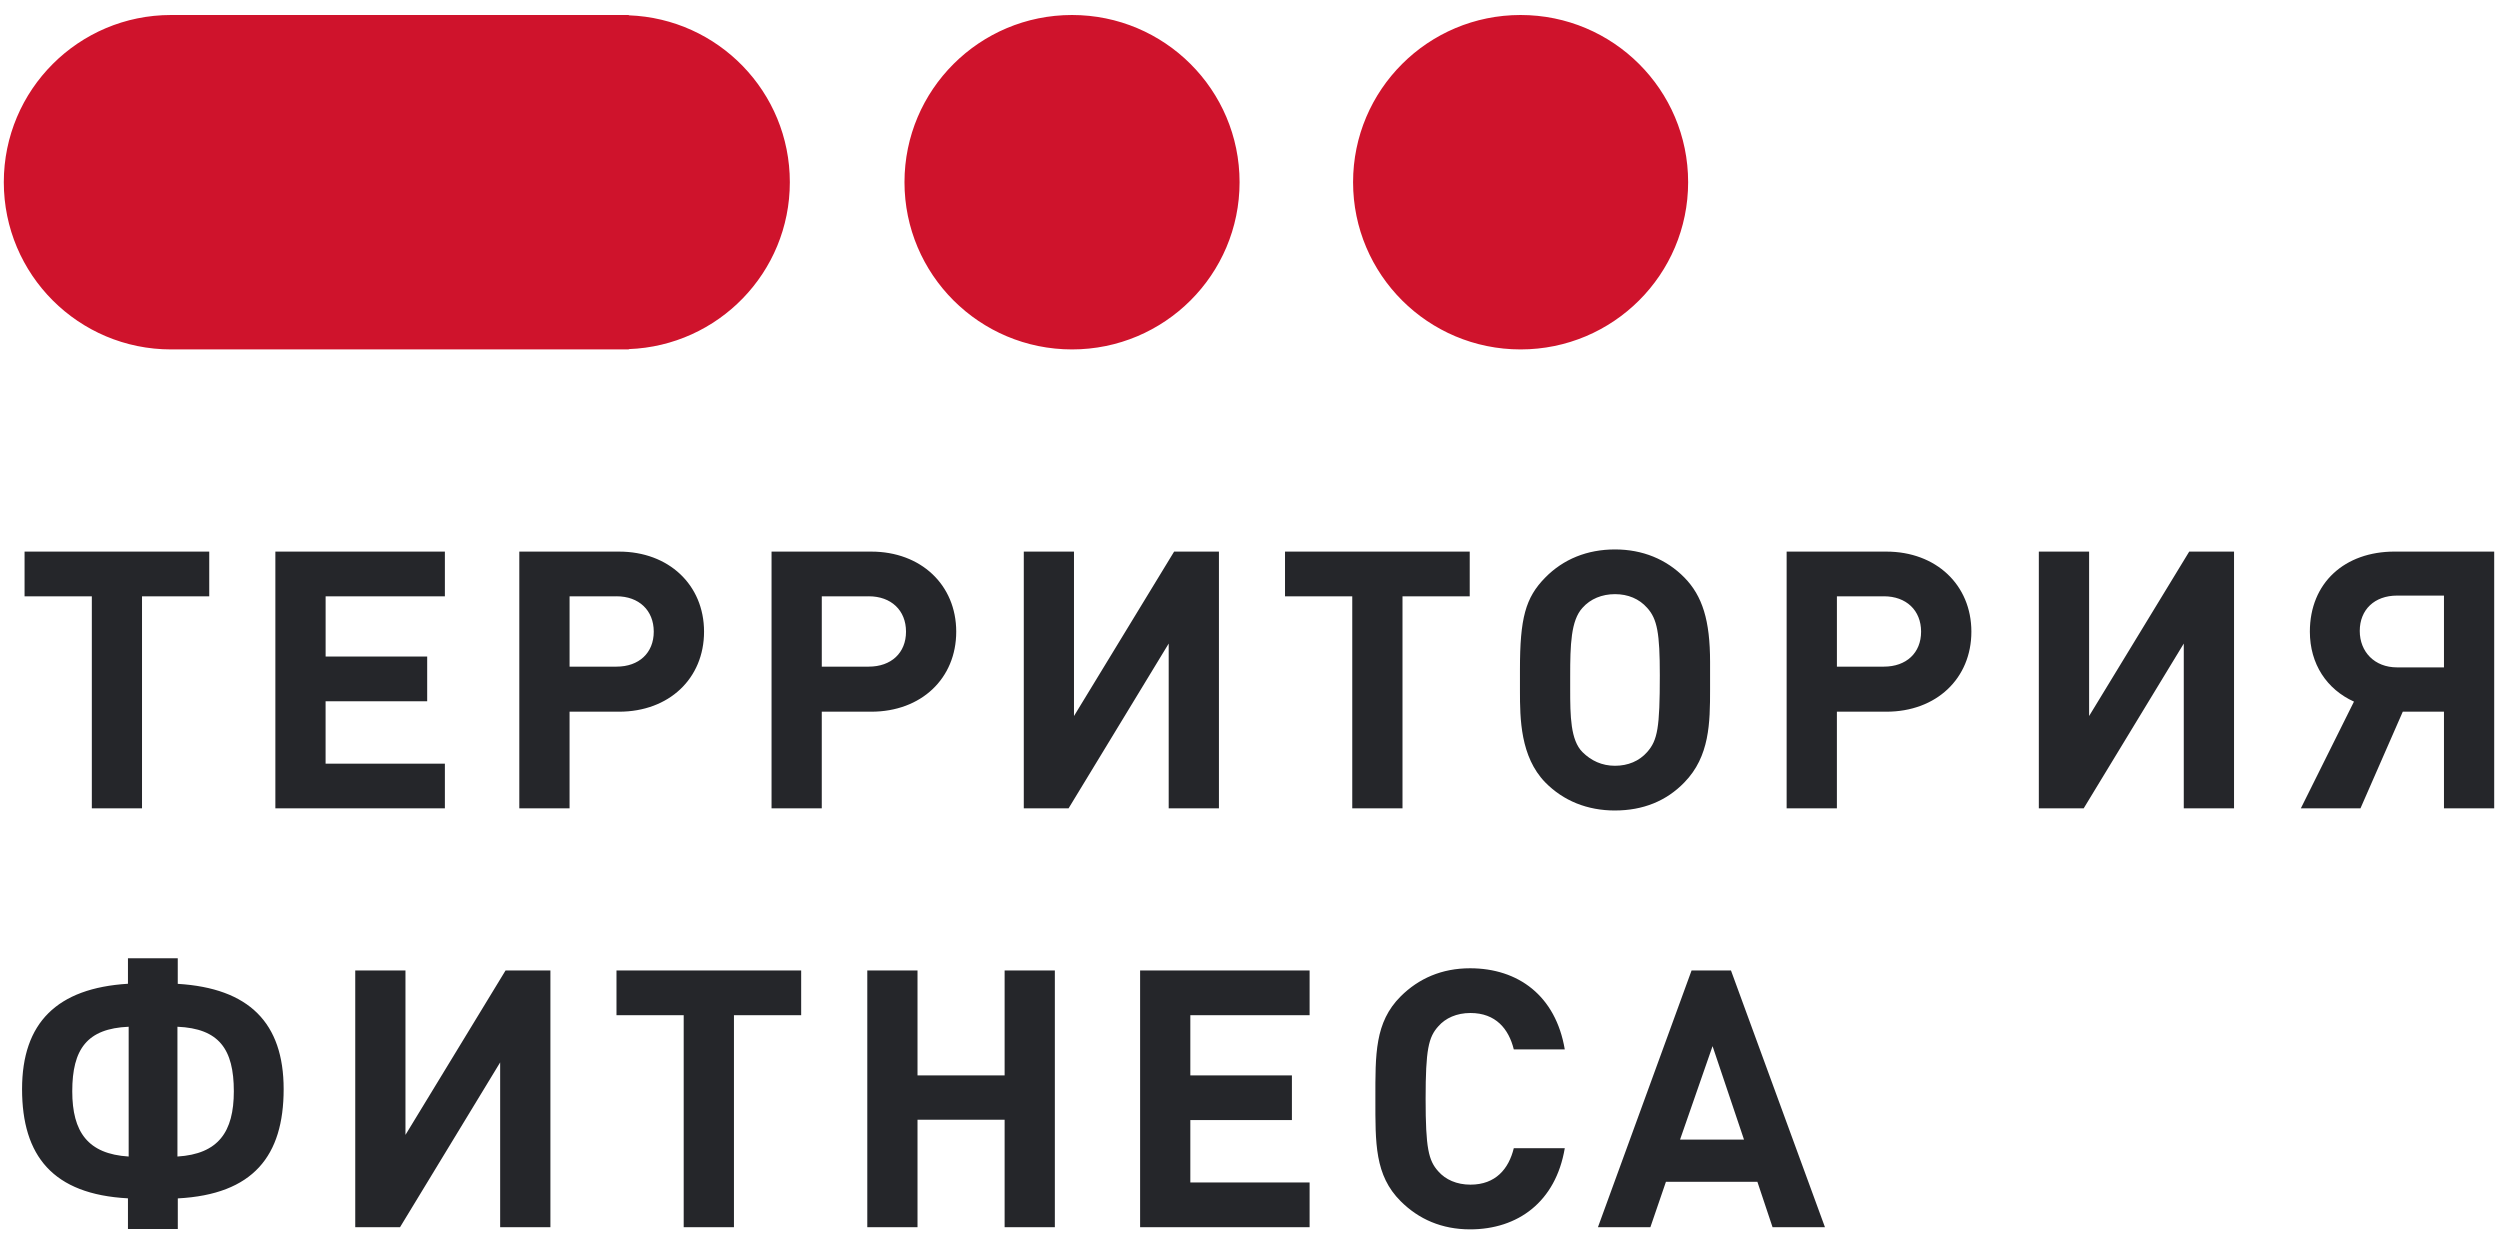 <?xml version="1.0" encoding="UTF-8"?> <svg xmlns="http://www.w3.org/2000/svg" width="165" height="82" viewBox="0 0 165 82" fill="none"><path d="M100.358 23.062C94.252 23.062 89.303 18.121 89.303 12.025C89.303 5.93 94.251 0.99 100.358 0.99C106.466 0.99 111.417 5.93 111.417 12.025C111.417 18.121 106.466 23.062 100.359 23.062H100.358ZM70.753 23.062C64.646 23.062 59.696 18.121 59.696 12.025C59.696 5.93 64.646 0.99 70.753 0.99C76.861 0.99 81.812 5.93 81.812 12.025C81.812 18.121 76.861 23.062 70.753 23.062ZM41.502 23.041V23.062H11.35V23.06L11.289 23.062C5.191 23.062 0.251 18.122 0.251 12.025C0.251 5.93 5.192 0.99 11.289 0.99L11.348 0.992V0.99H41.501V1.011C47.406 1.229 52.129 6.071 52.129 12.025C52.129 17.983 47.406 22.823 41.501 23.041H41.502Z" fill="#CF132C"></path><path d="M161.302 53.35V46.972H158.583L155.791 53.35H151.856L155.362 46.306C153.573 45.497 152.451 43.831 152.451 41.69C152.451 38.451 154.766 36.405 158.035 36.405H164.617V53.349H161.302V53.35ZM161.302 39.309H158.203C156.722 39.309 155.744 40.236 155.744 41.642C155.744 43.023 156.722 44.047 158.203 44.047H161.302V39.31V39.309ZM144.129 42.475L137.524 53.35H134.563V36.406H137.881V47.258L144.488 36.406H147.446V53.35H144.129V42.475ZM124.501 46.971H121.235V53.35H117.918V36.406H124.502C127.772 36.406 130.111 38.595 130.111 41.691C130.111 44.784 127.795 46.972 124.502 46.972L124.501 46.971ZM124.335 39.356H121.236V43.998H124.335C125.816 43.998 126.792 43.093 126.792 41.69C126.792 40.283 125.813 39.355 124.335 39.355V39.356ZM116.988 80.995L115.987 77.997H109.952L108.925 80.995H105.464L111.644 64.05H114.244L120.447 80.995H116.987H116.988ZM113.028 69.047L110.883 75.213H115.104L113.03 69.049L113.028 69.047ZM106.591 53.493C104.754 53.493 103.178 52.851 101.986 51.637C100.342 49.946 100.317 47.424 100.317 45.592V44.189C100.317 40.808 100.674 39.452 101.986 38.119C103.178 36.904 104.754 36.263 106.591 36.263C108.403 36.263 109.979 36.906 111.171 38.119C112.363 39.334 112.865 40.95 112.865 43.688V45.497C112.865 47.708 112.84 49.923 111.171 51.636C109.979 52.873 108.427 53.492 106.591 53.492V53.493ZM108.712 40.118C108.189 39.523 107.45 39.214 106.591 39.214C105.732 39.214 104.968 39.523 104.443 40.118C103.68 40.951 103.632 42.547 103.632 44.639V45.497C103.632 47.256 103.655 48.851 104.442 49.637C105.015 50.208 105.73 50.541 106.588 50.541C107.448 50.541 108.187 50.232 108.712 49.637C109.405 48.851 109.548 48.018 109.548 44.568C109.548 41.784 109.379 40.854 108.712 40.117V40.118ZM99.911 69.263C99.577 67.906 98.719 66.858 97.05 66.858C96.141 66.858 95.402 67.191 94.926 67.74C94.282 68.454 94.091 69.263 94.091 72.524C94.091 75.784 94.282 76.594 94.926 77.308C95.402 77.854 96.143 78.187 97.049 78.187C98.718 78.187 99.577 77.14 99.91 75.782H103.275C102.678 79.329 100.176 81.138 97.026 81.138C95.164 81.138 93.638 80.471 92.446 79.281C90.727 77.568 90.775 75.449 90.775 72.522C90.775 69.594 90.727 67.475 92.444 65.762C93.638 64.573 95.164 63.906 97.024 63.906C100.198 63.906 102.678 65.715 103.275 69.261H99.912L99.911 69.263ZM92.565 53.35H89.249V39.356H84.811V36.406H97.002V39.356H92.565V53.35ZM77.134 42.475L70.526 53.35H67.57V36.406H70.883V47.258L77.492 36.406H80.45V53.35H77.134V42.475ZM69.62 64.05V80.995H66.305V73.901H60.556V80.995H57.241V64.05H60.556V70.976H66.305V64.05H69.62ZM57.504 46.972H54.237V53.35H50.922V36.406H57.504C60.773 36.406 63.111 38.595 63.111 41.691C63.111 44.784 60.797 46.972 57.504 46.972ZM57.337 39.358H54.238V43.998H57.337C58.818 43.998 59.797 43.093 59.797 41.69C59.797 40.283 58.818 39.355 57.337 39.355V39.358ZM40.857 46.972H37.591V53.35H34.274V36.406H40.858C44.128 36.406 46.467 38.595 46.467 41.691C46.467 44.784 44.152 46.972 40.858 46.972H40.857ZM40.691 39.358H37.592V43.998H40.691C42.172 43.998 43.148 43.093 43.148 41.69C43.148 40.283 42.169 39.355 40.691 39.355V39.358ZM36.326 80.993H33.01V70.119L26.402 80.995H23.446V64.05H26.761V74.902L33.368 64.049H36.327V80.993H36.326ZM18.174 36.406H29.362V39.356H21.491V43.331H28.194V46.282H21.489V50.4H29.362V53.35H18.174V36.406ZM11.735 79.091V81.114H8.445V79.09C3.482 78.827 1.456 76.282 1.456 71.879C1.456 67.499 3.768 65.216 8.445 64.928V63.244H11.732V64.934C16.431 65.219 18.721 67.502 18.721 71.883C18.721 76.286 16.718 78.833 11.732 79.094L11.735 79.091ZM8.491 67.765C5.748 67.883 4.769 69.239 4.769 72.023C4.769 74.712 5.798 76.163 8.492 76.331V67.765H8.491ZM11.711 67.765V76.331C14.409 76.163 15.433 74.712 15.433 72.023C15.433 69.239 14.454 67.883 11.71 67.765H11.711ZM9.373 53.35H6.061V39.356H1.621V36.406H13.81V39.356H9.373V53.35ZM52.877 67.001H48.441V80.995H45.124V67.001H40.688V64.05H52.877V67.001ZM86.434 67.001H78.562V70.976H85.266V73.926H78.562V78.044H86.434V80.995H75.247V64.05H86.434V67.001Z" fill="#25262A"></path></svg> 